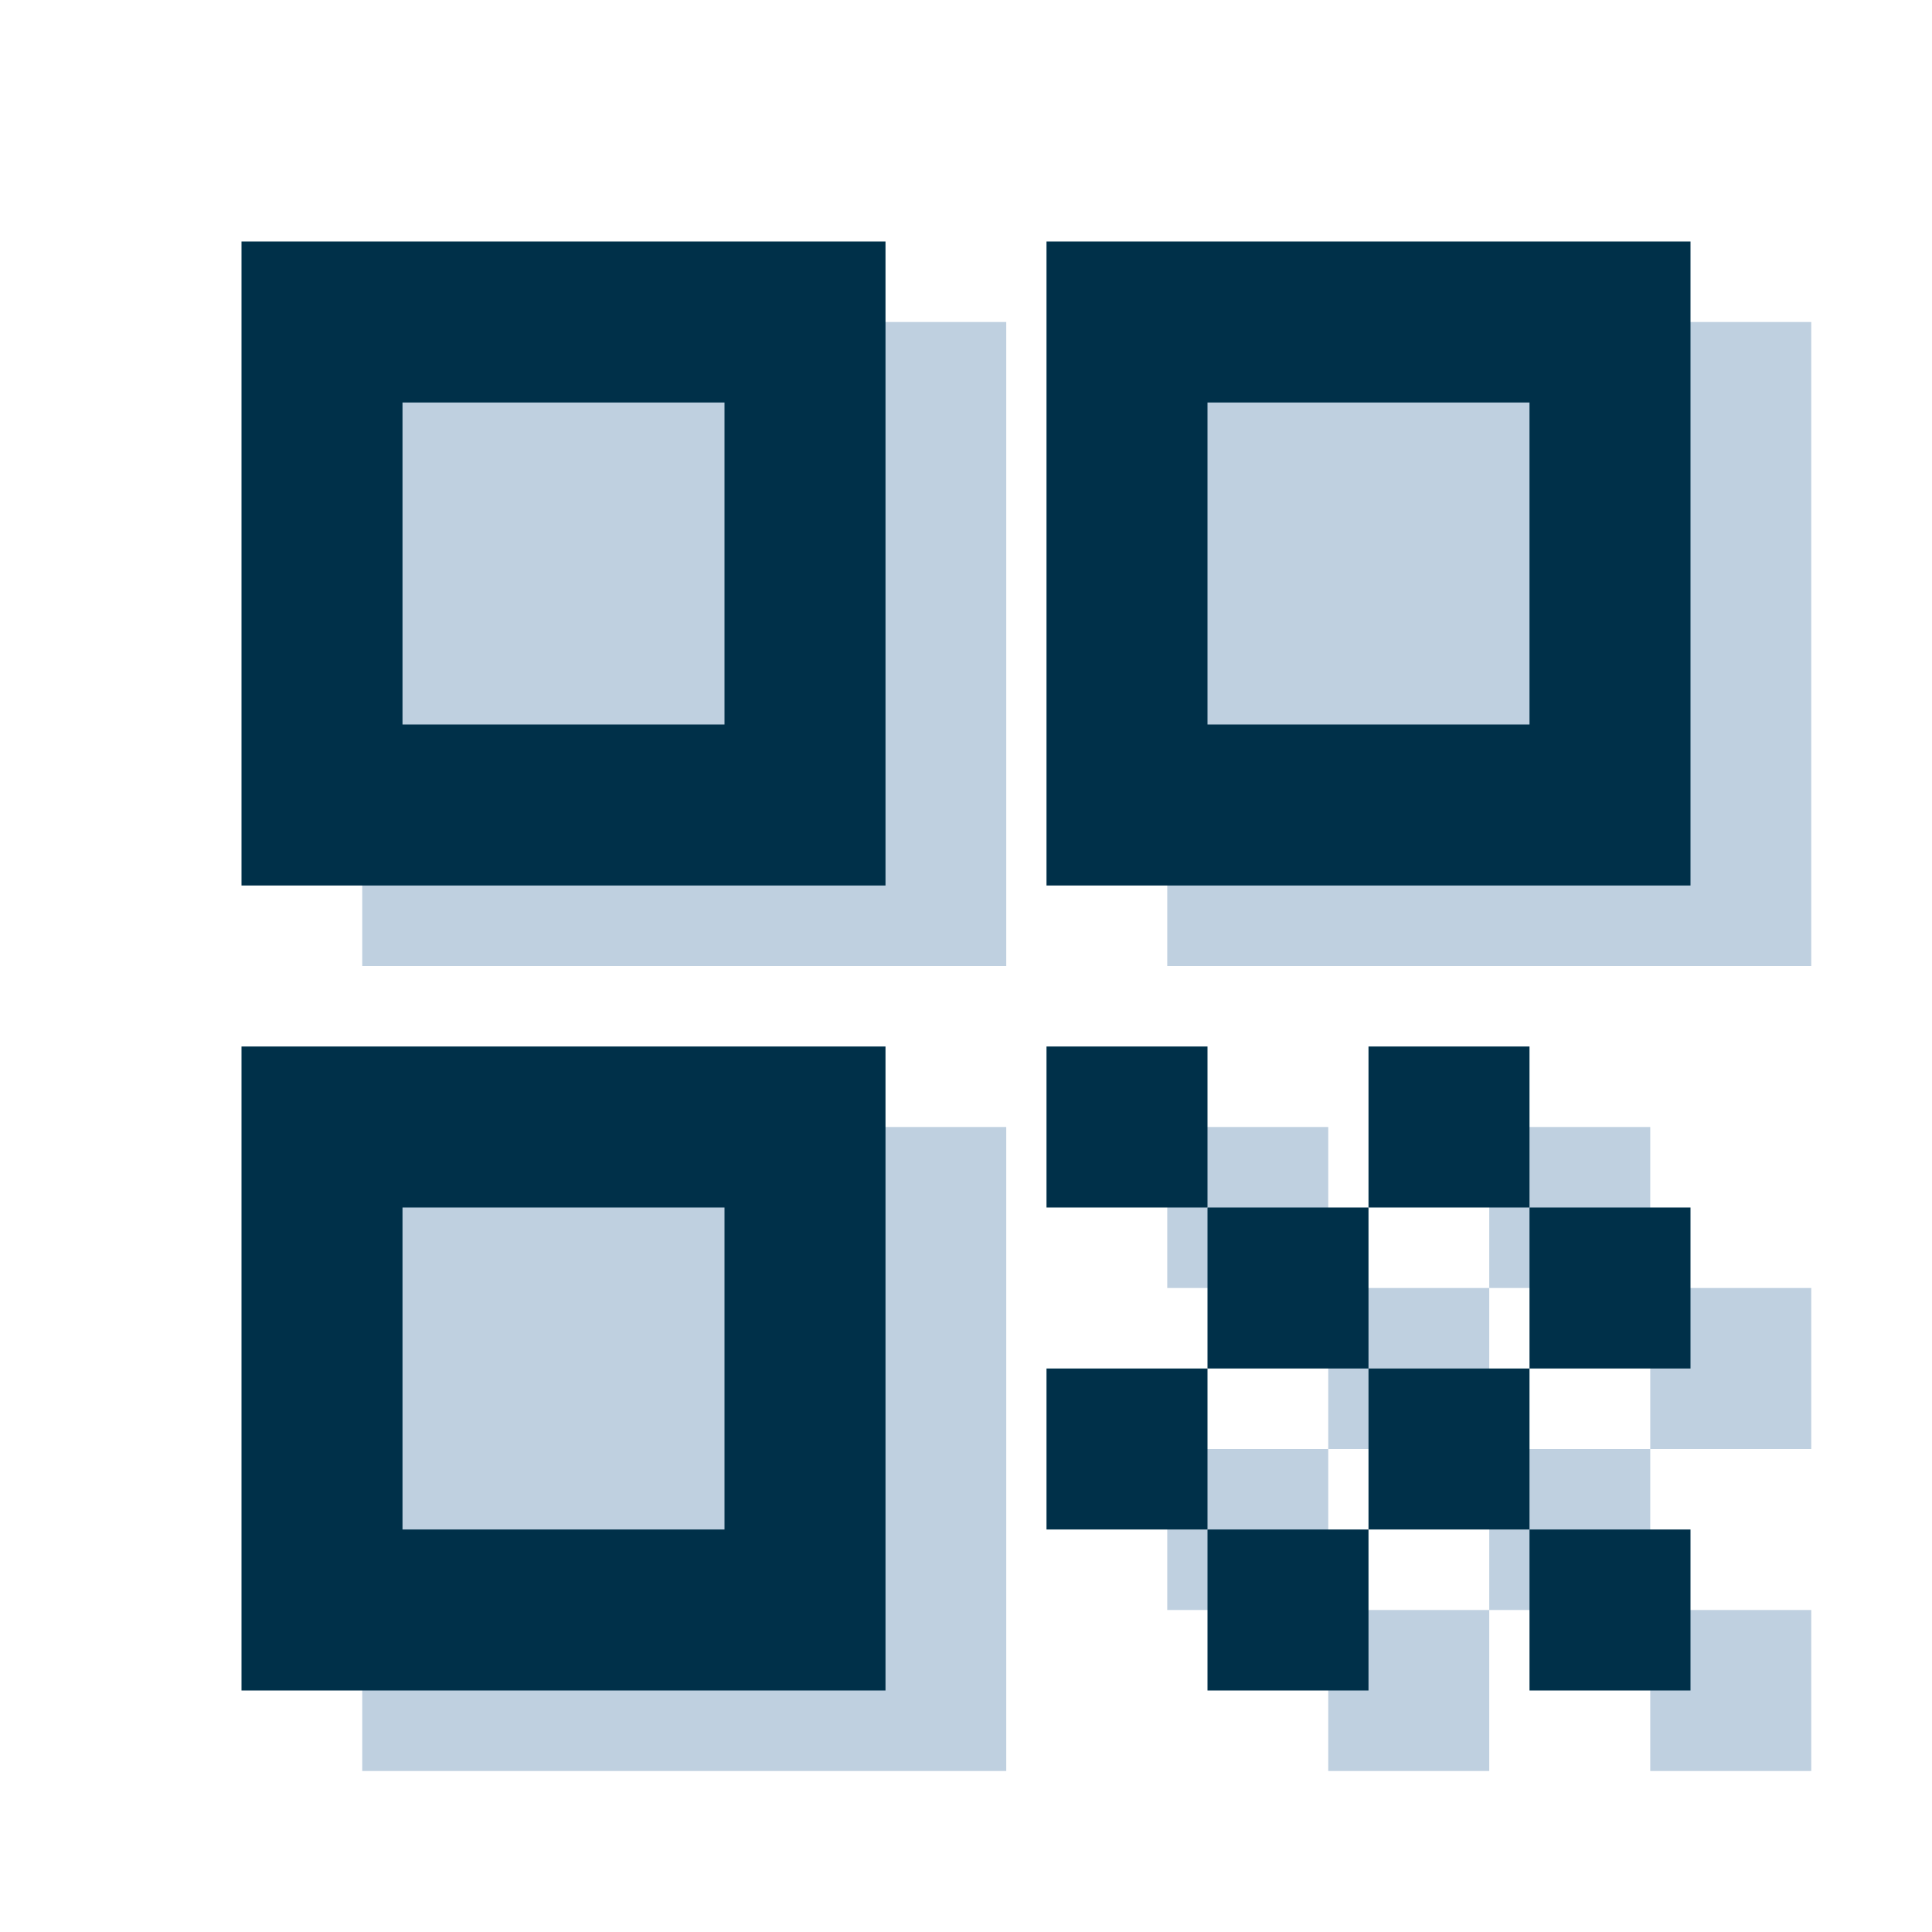 <svg width="48" height="48" viewBox="0 0 48 48" fill="none" xmlns="http://www.w3.org/2000/svg">
<g clip-path="url(#clip0_725_70)">
<path d="M9 24H25V8H9V24Z" fill="#BFD0E0"/>
<path d="M9 44H25V28H9V44Z" fill="#BFD0E0"/>
<path d="M29 8V24H45V8H29Z" fill="#BFD0E0"/>
<path d="M45 40H41V44H45V40Z" fill="#BFD0E0"/>
<path d="M33 28H29V32H33V28Z" fill="#BFD0E0"/>
<path d="M37 32L33 32L33 36H37V32Z" fill="#BFD0E0"/>
<path d="M33 36L29 36V40H33L33 36Z" fill="#BFD0E0"/>
<path d="M37 40H33L33 44H37V40Z" fill="#BFD0E0"/>
<path d="M41 36L37 36V40H41L41 36Z" fill="#BFD0E0"/>
<path d="M41 28H37L37 32L41 32V28Z" fill="#BFD0E0"/>
<path d="M45 32L41 32V36L45 36V32Z" fill="#BFD0E0"/>
<path d="M6 22H22V6H6V22ZM10 10H18V18H10V10Z" fill="#003049"/>
<path d="M6 42H22V26H6V42ZM10 30H18V38H10V30Z" fill="#003049"/>
<path d="M26 6V22H42V6H26ZM38 18H30V10H38V18Z" fill="#003049"/>
<path d="M42 38H38V42H42V38Z" fill="#003049"/>
<path d="M30 26H26V30H30V26Z" fill="#003049"/>
<path d="M34 30L30 30L30 34H34V30Z" fill="#003049"/>
<path d="M30 34L26 34V38H30L30 34Z" fill="#003049"/>
<path d="M34 38H30L30 42H34V38Z" fill="#003049"/>
<path d="M38 34L34 34V38H38L38 34Z" fill="#003049"/>
<path d="M38 26H34L34 30L38 30V26Z" fill="#003049"/>
<path d="M42 30L38 30V34L42 34V30Z" fill="#003049"/>
</g>
<defs>
<clipPath id="clip0_725_70">
<rect width="48" height="48" fill="white"/>
</clipPath>
</defs>
</svg>

